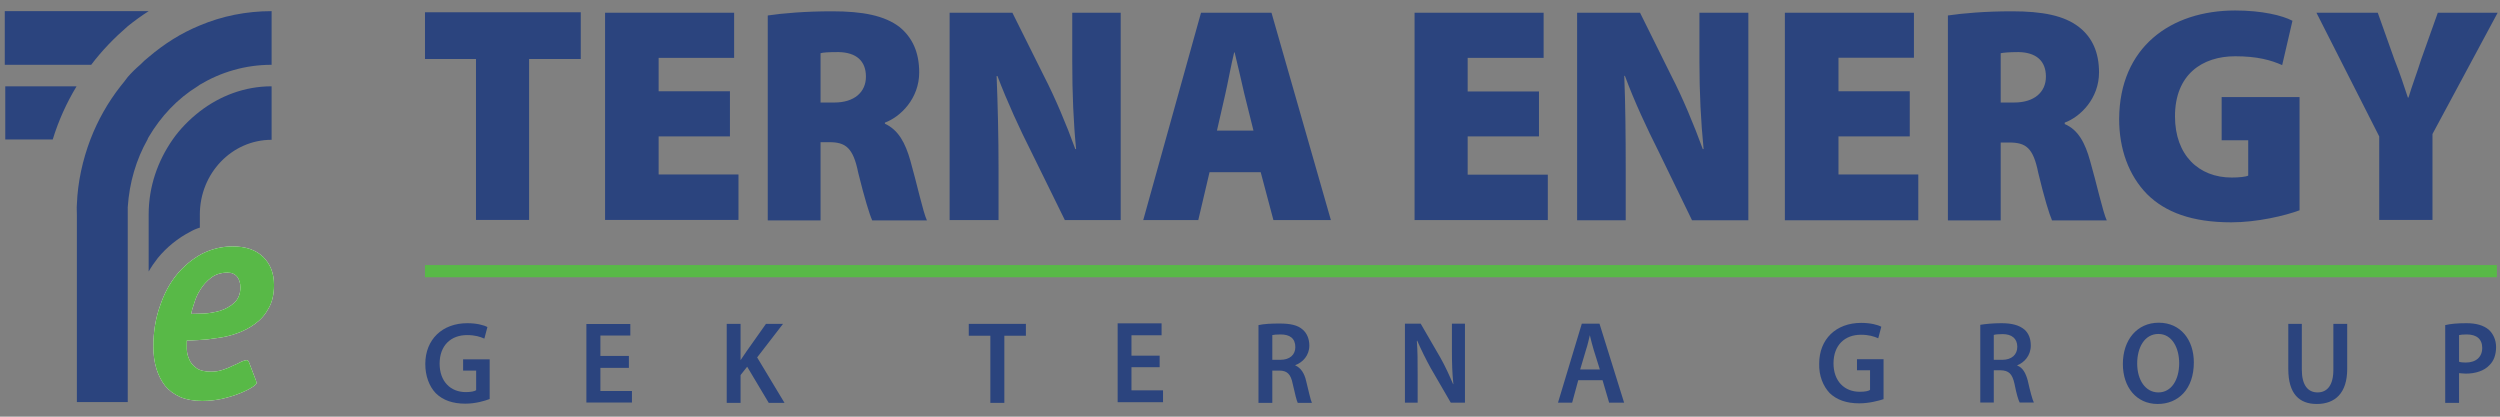 <svg width="144" height="24" viewBox="0 0 144 24" fill="none" xmlns="http://www.w3.org/2000/svg">
<rect x="0" y="0" width="144" height="24" fill="#808080" stroke="none"/>
<path fill-rule="evenodd" clip-rule="evenodd" d="M27.417 3.398H24.479V0.706H33.452V3.398H30.476V12.668H27.417V3.398ZM42.045 7.857H37.938V10.05H42.536V12.668H34.852V0.734H42.286V3.334H37.938V5.258H42.045V7.857ZM44.223 0.891C45.086 0.762 46.392 0.651 47.931 0.651C49.683 0.651 50.944 0.891 51.815 1.557C52.548 2.159 52.946 3 52.946 4.175C52.946 5.665 51.88 6.729 50.972 7.062V7.126C51.751 7.487 52.149 8.236 52.437 9.254C52.789 10.475 53.169 12.233 53.391 12.695H50.239C50.082 12.344 49.795 11.41 49.433 9.948C49.146 8.505 48.701 8.19 47.774 8.19H47.264V12.695H44.223V0.891ZM47.264 5.905H48.061C49.211 5.905 49.878 5.304 49.878 4.416C49.878 3.509 49.322 3.019 48.302 3C47.727 3 47.412 3.019 47.264 3.065V5.905ZM54.698 12.677V0.734H58.314L60.14 4.397C60.761 5.6 61.428 7.173 61.938 8.588H61.984C61.827 7.015 61.762 5.332 61.762 3.556V0.734H64.552V12.677H61.336L59.38 8.699C58.74 7.441 58.008 5.841 57.452 4.379H57.405C57.47 5.998 57.516 7.792 57.516 9.744V12.677H54.698ZM69.669 9.92L69.02 12.677H65.85L69.178 0.734H73.238L76.659 12.677H73.349L72.617 9.92H69.669ZM72.2 7.524L71.671 5.396C71.514 4.712 71.291 3.731 71.115 3.019H71.088C70.911 3.731 70.735 4.73 70.578 5.415L70.096 7.524H72.2ZM88.645 7.857H84.538V10.059H89.154V12.677H81.479V0.734H88.913V3.334H84.538V5.267H88.645V7.857ZM90.842 12.686V0.734H94.466L96.283 4.397C96.904 5.591 97.572 7.191 98.081 8.588H98.128C97.97 7.006 97.887 5.35 97.887 3.546V0.734H100.705V12.686H97.46L95.532 8.718C94.883 7.432 94.132 5.831 93.595 4.37H93.558C93.623 5.989 93.641 7.811 93.641 9.735V12.686H90.842ZM110.002 7.857H105.896V10.05H110.494V12.686H102.809V0.734H110.243V3.324H105.896V5.258H110.002V7.857ZM112.199 0.891C113.071 0.762 114.359 0.651 115.889 0.651C117.641 0.651 118.911 0.891 119.773 1.576C120.505 2.159 120.904 3 120.904 4.175C120.904 5.665 119.838 6.729 118.929 7.062V7.145C119.708 7.478 120.107 8.236 120.394 9.282C120.746 10.494 121.126 12.224 121.349 12.695H118.197C118.039 12.335 117.752 11.41 117.4 9.939C117.112 8.505 116.686 8.209 115.731 8.209H115.24V12.695H112.199V0.891ZM115.24 5.905H116.019C117.177 5.905 117.845 5.304 117.845 4.416C117.845 3.509 117.289 3.019 116.269 3C115.685 3 115.379 3.037 115.24 3.065V5.905ZM132.454 12.113C131.611 12.427 130.007 12.806 128.524 12.806C126.253 12.806 124.723 12.224 123.676 11.188C122.619 10.114 122.063 8.588 122.063 6.858C122.081 2.714 125.038 0.604 128.746 0.604C130.294 0.604 131.471 0.891 132.046 1.197L131.453 3.75C130.804 3.463 130.025 3.241 128.746 3.241C126.855 3.241 125.279 4.286 125.279 6.701C125.279 8.94 126.651 10.226 128.542 10.226C128.941 10.226 129.367 10.188 129.497 10.114V8.079H127.967V5.591H132.454V12.113ZM137.043 12.668V7.857L133.427 0.734H136.959L137.914 3.417C138.248 4.259 138.442 4.86 138.693 5.618H138.73C138.952 4.878 139.203 4.24 139.462 3.417L140.417 0.734H143.865L140.111 7.718V12.668H137.043ZM28.205 22.983C27.918 23.093 27.389 23.251 26.805 23.251C26.073 23.251 25.517 23.056 25.1 22.649C24.72 22.252 24.497 21.65 24.497 20.966C24.497 19.55 25.48 18.616 26.916 18.616C27.454 18.616 27.871 18.727 28.075 18.838L27.899 19.504C27.649 19.393 27.361 19.301 26.898 19.301C25.989 19.301 25.322 19.883 25.322 20.947C25.322 21.965 25.943 22.585 26.833 22.585C27.12 22.585 27.343 22.538 27.426 22.474V21.345H26.675V20.698H28.205V22.983ZM36.224 21.188H34.583V22.52H36.4V23.186H33.776V18.662H36.307V19.328H34.583V20.503H36.224V21.188ZM41.859 18.653H42.657V20.744C42.768 20.587 42.879 20.411 42.99 20.253L44.121 18.653H45.104L43.612 20.587L45.187 23.204H44.279L43.037 21.123L42.657 21.604V23.204H41.859V18.653ZM57.044 19.338H55.801V18.653H59.092V19.338H57.85V23.204H57.044V19.338ZM66.796 21.151H65.173V22.483H66.99V23.168H64.376V18.625H66.907V19.31H65.173V20.485H66.796V21.151Z" fill="#2B447E"/>
<path fill-rule="evenodd" clip-rule="evenodd" d="M72.488 18.727C72.794 18.653 73.239 18.635 73.703 18.635C74.324 18.635 74.75 18.727 75.037 18.986C75.278 19.19 75.418 19.523 75.418 19.902C75.418 20.476 75.037 20.873 74.611 21.031V21.049C74.926 21.188 75.13 21.493 75.232 21.937C75.371 22.492 75.483 23.029 75.566 23.205H74.75C74.685 23.075 74.593 22.696 74.463 22.122C74.352 21.539 74.129 21.345 73.684 21.345H73.285V23.205H72.488V18.727ZM73.285 20.725H73.749C74.287 20.725 74.611 20.439 74.611 19.994C74.611 19.486 74.287 19.264 73.767 19.264C73.526 19.264 73.35 19.282 73.285 19.301V20.725ZM80.924 23.195V18.644H81.832L82.963 20.596C83.251 21.105 83.492 21.641 83.696 22.122H83.714C83.649 21.502 83.631 20.929 83.631 20.244V18.644H84.382V23.195H83.566L82.407 21.197C82.138 20.707 81.851 20.133 81.628 19.615L81.61 19.643C81.656 20.216 81.656 20.818 81.656 21.567V23.195H80.924ZM90.907 21.9L90.555 23.195H89.74L91.112 18.644H92.131L93.549 23.195H92.687L92.307 21.9H90.907ZM92.15 21.28L91.797 20.152C91.714 19.884 91.64 19.578 91.575 19.31C91.51 19.578 91.445 19.884 91.353 20.152L91.019 21.28H92.15ZM108.493 22.992C108.205 23.084 107.667 23.232 107.093 23.232C106.36 23.232 105.804 23.038 105.387 22.64C105.007 22.233 104.766 21.641 104.785 20.947C104.785 19.532 105.758 18.598 107.204 18.598C107.742 18.598 108.159 18.709 108.363 18.82L108.187 19.486C107.936 19.375 107.649 19.282 107.185 19.282C106.277 19.282 105.61 19.865 105.61 20.929C105.61 21.947 106.231 22.566 107.121 22.566C107.408 22.566 107.63 22.529 107.714 22.455V21.327H106.963V20.688H108.493V22.992ZM114.064 18.709C114.351 18.662 114.796 18.616 115.269 18.616C115.89 18.616 116.307 18.727 116.622 18.995C116.845 19.199 116.974 19.504 116.974 19.902C116.974 20.485 116.594 20.883 116.196 21.04V21.058C116.511 21.169 116.687 21.502 116.798 21.919C116.928 22.502 117.067 23.029 117.151 23.186H116.335C116.261 23.057 116.149 22.696 116.038 22.122C115.908 21.521 115.704 21.345 115.241 21.327H114.842V23.186H114.064V18.709ZM114.842 20.725H115.334C115.862 20.725 116.196 20.439 116.196 19.976C116.196 19.486 115.862 19.245 115.352 19.245C115.083 19.245 114.935 19.264 114.842 19.291V20.725ZM126.365 20.873C126.365 22.409 125.475 23.269 124.279 23.269C123.056 23.269 122.277 22.298 122.277 20.966C122.277 19.569 123.102 18.588 124.344 18.588C125.614 18.588 126.365 19.587 126.365 20.873ZM123.102 20.938C123.102 21.872 123.565 22.603 124.325 22.603C125.076 22.603 125.521 21.872 125.521 20.92C125.521 20.059 125.123 19.236 124.325 19.236C123.528 19.236 123.102 20.013 123.102 20.938ZM132.585 18.653V21.299C132.585 22.187 132.937 22.603 133.493 22.603C134.05 22.603 134.402 22.187 134.402 21.299V18.653H135.199V21.253C135.199 22.649 134.495 23.269 133.447 23.269C132.446 23.269 131.806 22.696 131.806 21.253V18.653H132.585ZM140.844 18.727C141.132 18.653 141.53 18.616 142.068 18.616C142.643 18.616 143.06 18.746 143.347 18.986C143.598 19.208 143.774 19.569 143.774 19.985C143.774 20.429 143.644 20.79 143.394 21.031C143.088 21.364 142.578 21.521 142.022 21.521C141.864 21.521 141.734 21.493 141.642 21.493V23.205H140.844V18.727ZM141.642 20.836C141.728 20.867 141.855 20.883 142.022 20.883C142.615 20.883 142.976 20.568 142.976 20.041C142.976 19.523 142.643 19.264 142.087 19.264C141.864 19.264 141.706 19.282 141.642 19.301V20.836Z" fill="#2B447E"/>
<path d="M24.479 15.97H143.819V15.267H24.479" fill="#58B947"/>
<path fill-rule="evenodd" clip-rule="evenodd" d="M0.303 8.033V4.971H4.41C3.835 5.924 3.372 6.942 3.038 8.033H0.303ZM5.253 3.732H0.275V0.642H8.563C8.149 0.907 7.747 1.197 7.358 1.511C6.588 2.177 5.874 2.908 5.253 3.732ZM7.358 23.159H4.428V12.353C4.428 12.159 4.41 11.983 4.428 11.78C4.475 10.476 4.762 9.208 5.207 8.033C5.633 6.923 6.227 5.878 6.94 4.971C7.089 4.792 7.228 4.613 7.358 4.435C7.58 4.182 7.818 3.947 8.071 3.732C8.232 3.565 8.396 3.417 8.563 3.287C9.453 2.529 10.426 1.909 11.511 1.465C12.78 0.929 14.18 0.642 15.645 0.642V3.732C14.134 3.732 12.734 4.148 11.511 4.879C11.467 4.909 11.424 4.94 11.381 4.971C10.222 5.683 9.267 6.701 8.563 7.894C8.532 7.944 8.51 7.99 8.498 8.033C7.849 9.18 7.45 10.512 7.358 11.937C7.358 12.094 7.358 23.001 7.358 23.159ZM8.563 15.637V12.353C8.563 10.735 9.091 9.273 9.935 8.052C10.38 7.413 10.917 6.877 11.511 6.414C12.669 5.526 14.088 4.971 15.645 4.971V8.052C13.355 8.052 11.511 9.985 11.511 12.353V13.112C11.319 13.168 11.133 13.248 10.954 13.352C10.25 13.713 9.601 14.241 9.091 14.86C8.896 15.11 8.711 15.378 8.563 15.637Z" fill="#2B447E"/>
<path fill-rule="evenodd" clip-rule="evenodd" d="M15.784 16.414C15.784 16.951 15.679 17.401 15.469 17.765C15.278 18.123 15.018 18.419 14.691 18.653C14.363 18.894 14.008 19.079 13.625 19.208C13.241 19.344 12.858 19.433 12.475 19.477C12.104 19.538 11.761 19.575 11.446 19.587C11.156 19.606 10.927 19.615 10.76 19.615V20.096C10.76 20.288 10.806 20.488 10.899 20.698C10.973 20.889 11.106 21.052 11.298 21.188C11.489 21.336 11.777 21.41 12.16 21.41C12.395 21.41 12.623 21.373 12.846 21.299C13.068 21.225 13.269 21.142 13.448 21.049C13.628 20.975 13.782 20.901 13.912 20.827C14.048 20.772 14.144 20.744 14.199 20.744C14.261 20.744 14.307 20.781 14.338 20.855L14.737 21.9L14.755 21.965L14.783 22.048C14.783 22.11 14.7 22.193 14.533 22.298C14.36 22.415 14.125 22.532 13.829 22.65C13.544 22.767 13.21 22.872 12.827 22.964C12.444 23.05 12.052 23.094 11.65 23.094C11.162 23.094 10.742 23.02 10.389 22.872C10.031 22.711 9.74 22.498 9.518 22.233C9.296 21.95 9.126 21.616 9.008 21.234C8.891 20.846 8.832 20.423 8.832 19.967C8.832 19.122 8.959 18.345 9.212 17.636C9.447 16.926 9.771 16.319 10.185 15.813C10.6 15.314 11.082 14.916 11.632 14.62C12.194 14.336 12.784 14.194 13.402 14.194C14.156 14.194 14.74 14.395 15.154 14.796C15.574 15.209 15.784 15.748 15.784 16.414ZM13.847 16.553C13.847 16.313 13.788 16.112 13.671 15.952C13.535 15.785 13.35 15.702 13.115 15.702C12.732 15.702 12.413 15.801 12.16 15.998C11.906 16.189 11.7 16.418 11.539 16.683C11.378 16.936 11.261 17.195 11.187 17.46C11.094 17.725 11.035 17.932 11.011 18.08C11.171 18.08 11.415 18.073 11.743 18.061C12.052 18.043 12.361 17.99 12.67 17.904C12.997 17.799 13.272 17.645 13.495 17.441C13.73 17.219 13.847 16.923 13.847 16.553Z" fill="white"/>
<path fill-rule="evenodd" clip-rule="evenodd" d="M15.784 16.414C15.784 16.951 15.679 17.401 15.469 17.765C15.278 18.123 15.018 18.419 14.691 18.653C14.363 18.894 14.008 19.079 13.625 19.208C13.241 19.344 12.858 19.433 12.475 19.477C12.104 19.538 11.761 19.575 11.446 19.587C11.156 19.606 10.927 19.615 10.76 19.615V20.096C10.76 20.288 10.806 20.488 10.899 20.698C10.973 20.889 11.106 21.052 11.298 21.188C11.489 21.336 11.777 21.41 12.16 21.41C12.395 21.41 12.623 21.373 12.846 21.299C13.068 21.225 13.269 21.142 13.448 21.049C13.628 20.975 13.782 20.901 13.912 20.827C14.048 20.772 14.144 20.744 14.199 20.744C14.261 20.744 14.307 20.781 14.338 20.855L14.737 21.9L14.755 21.965L14.783 22.048C14.783 22.11 14.7 22.193 14.533 22.298C14.36 22.415 14.125 22.532 13.829 22.65C13.544 22.767 13.21 22.872 12.827 22.964C12.444 23.05 12.052 23.094 11.65 23.094C11.162 23.094 10.742 23.02 10.389 22.872C10.031 22.711 9.74 22.498 9.518 22.233C9.296 21.95 9.126 21.616 9.008 21.234C8.891 20.846 8.832 20.423 8.832 19.967C8.832 19.122 8.959 18.345 9.212 17.636C9.447 16.926 9.771 16.319 10.185 15.813C10.6 15.314 11.082 14.916 11.632 14.62C12.194 14.336 12.784 14.194 13.402 14.194C14.156 14.194 14.74 14.395 15.154 14.796C15.574 15.209 15.784 15.748 15.784 16.414ZM13.847 16.553C13.847 16.313 13.788 16.112 13.671 15.952C13.535 15.785 13.35 15.702 13.115 15.702C12.732 15.702 12.413 15.801 12.16 15.998C11.906 16.189 11.7 16.418 11.539 16.683C11.378 16.936 11.261 17.195 11.187 17.46C11.094 17.725 11.035 17.932 11.011 18.08C11.171 18.08 11.415 18.073 11.743 18.061C12.052 18.043 12.361 17.99 12.67 17.904C12.997 17.799 13.272 17.645 13.495 17.441C13.73 17.219 13.847 16.923 13.847 16.553Z" fill="#58B947"/>
</svg>
